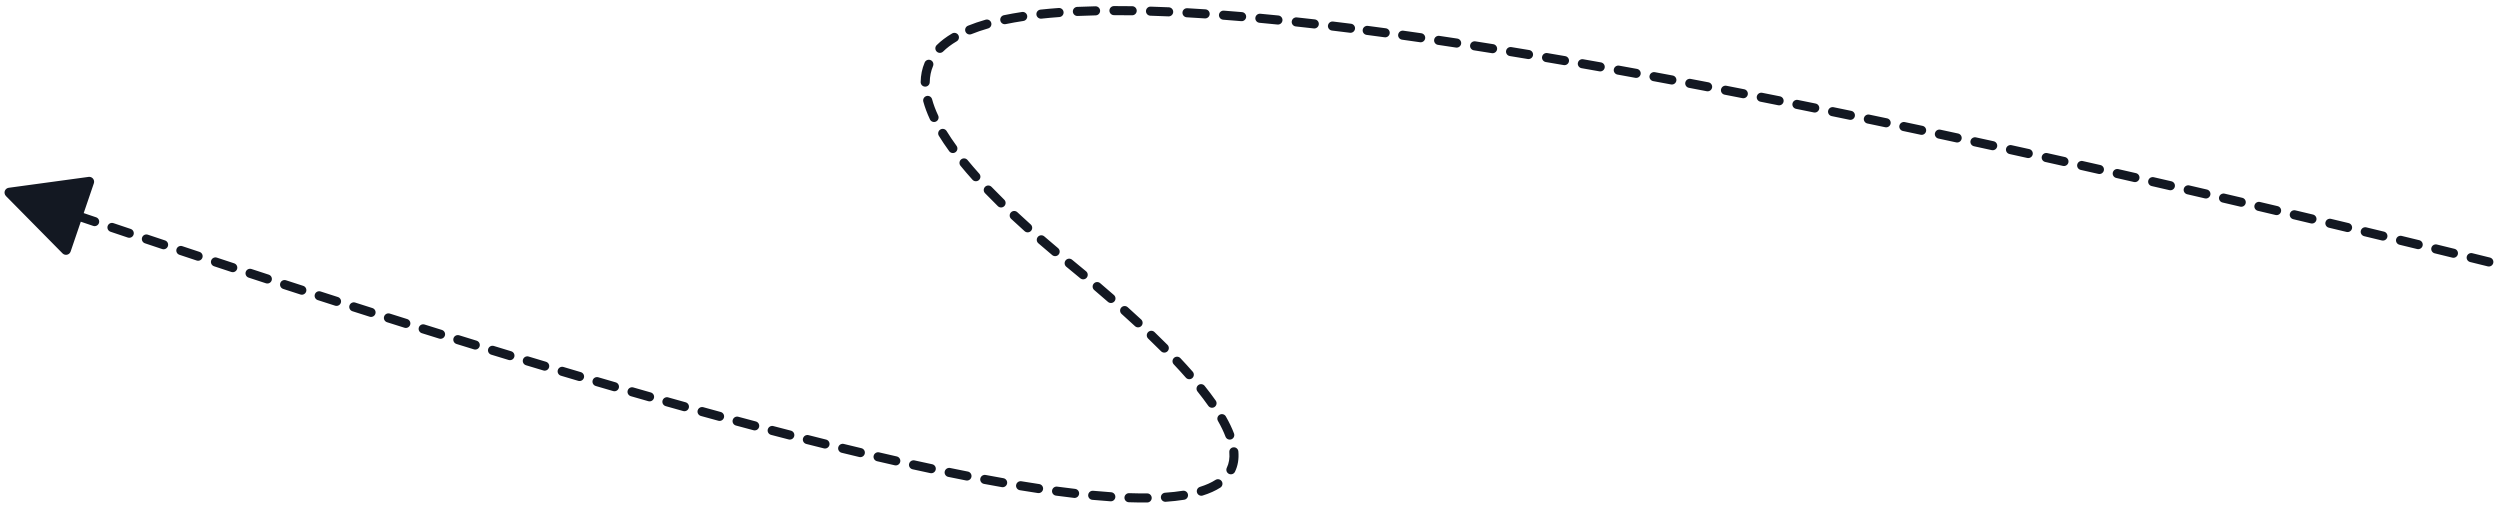 <?xml version="1.0" encoding="UTF-8"?>
<svg width="275px" height="56px" viewBox="0 0 275 56" version="1.1" xmlns="http://www.w3.org/2000/svg" xmlns:xlink="http://www.w3.org/1999/xlink">
    <title>Path 7</title>
    <g id="v3" stroke="none" stroke-width="1" fill="none" fill-rule="evenodd">
        <g id="service_page" transform="translate(-1094, -4201)" fill="#131822" fill-rule="nonzero">
            <g id="Group-15" transform="translate(0, 3974)">
                <path id="Path-7" d="M1218.206,281.248 C1218.897,281.271 1219.557,281.28 1220.184,281.274 C1220.46,281.271 1220.686,281.493 1220.689,281.769 C1220.692,282.045 1220.47,282.271 1220.194,282.274 C1219.551,282.28 1218.877,282.271 1218.172,282.247 C1217.896,282.238 1217.68,282.007 1217.689,281.731 C1217.699,281.455 1217.93,281.239 1218.206,281.248 Z M1224.678,281.4 C1224.721,281.672 1224.535,281.928 1224.262,281.972 C1223.635,282.071 1222.958,282.146 1222.23,282.197 C1221.955,282.216 1221.716,282.008 1221.697,281.733 C1221.678,281.457 1221.886,281.219 1222.161,281.199 C1222.86,281.151 1223.508,281.079 1224.105,280.984 C1224.378,280.941 1224.634,281.127 1224.678,281.4 Z M1214.153,280.985 L1214.244,280.985 C1214.926,281.05 1215.586,281.103 1216.223,281.146 C1216.499,281.165 1216.707,281.403 1216.688,281.679 C1216.67,281.954 1216.432,282.162 1216.156,282.144 C1215.51,282.1 1214.841,282.046 1214.15,281.981 C1213.875,281.955 1213.673,281.711 1213.699,281.436 C1213.719,281.222 1213.871,281.053 1214.067,281 L1214.153,280.985 Z M1210.198,280.525 L1210.288,280.529 C1210.964,280.619 1211.622,280.702 1212.262,280.776 C1212.536,280.808 1212.733,281.056 1212.701,281.331 C1212.669,281.605 1212.421,281.802 1212.147,281.77 C1211.5,281.695 1210.837,281.611 1210.155,281.52 C1209.881,281.483 1209.689,281.231 1209.726,280.957 C1209.755,280.745 1209.913,280.581 1210.111,280.536 L1210.198,280.525 Z M1228.392,279.942 C1228.542,280.174 1228.475,280.483 1228.243,280.633 C1227.701,280.982 1227.052,281.274 1226.296,281.509 C1226.033,281.592 1225.752,281.445 1225.67,281.181 C1225.588,280.917 1225.735,280.637 1225.999,280.555 C1226.673,280.344 1227.24,280.09 1227.701,279.792 C1227.933,279.643 1228.243,279.709 1228.392,279.942 Z M1206.257,279.931 L1206.347,279.937 C1207.017,280.047 1207.674,280.151 1208.316,280.247 C1208.589,280.288 1208.777,280.543 1208.736,280.816 C1208.695,281.089 1208.44,281.277 1208.167,281.236 C1207.521,281.139 1206.86,281.035 1206.185,280.924 C1205.912,280.879 1205.728,280.622 1205.772,280.35 C1205.807,280.138 1205.97,279.979 1206.169,279.94 L1206.257,279.931 Z M1202.326,279.237 L1202.416,279.245 C1203.082,279.37 1203.735,279.488 1204.376,279.602 C1204.648,279.649 1204.83,279.909 1204.782,280.181 C1204.734,280.453 1204.475,280.634 1204.203,280.586 C1203.558,280.473 1202.901,280.353 1202.232,280.228 C1201.961,280.177 1201.782,279.916 1201.832,279.645 C1201.872,279.434 1202.039,279.279 1202.239,279.244 L1202.326,279.237 Z M1198.418,278.467 L1198.507,278.477 C1199.17,278.614 1199.822,278.745 1200.464,278.871 C1200.735,278.924 1200.911,279.187 1200.858,279.458 C1200.805,279.729 1200.542,279.905 1200.271,279.852 C1199.627,279.725 1198.972,279.594 1198.306,279.457 C1198.036,279.402 1197.861,279.137 1197.917,278.867 C1197.96,278.656 1198.13,278.504 1198.33,278.473 L1198.418,278.467 Z M1230.221,276.658 C1230.292,277.483 1230.169,278.231 1229.848,278.893 C1229.728,279.141 1229.429,279.245 1229.18,279.125 C1228.932,279.004 1228.828,278.705 1228.948,278.457 C1229.187,277.964 1229.281,277.396 1229.225,276.743 C1229.201,276.468 1229.405,276.226 1229.68,276.203 C1229.955,276.179 1230.197,276.383 1230.221,276.658 Z M1194.506,277.632 L1194.595,277.644 C1195.254,277.789 1195.903,277.93 1196.543,278.066 C1196.813,278.124 1196.985,278.39 1196.928,278.66 C1196.87,278.93 1196.605,279.102 1196.335,279.044 C1195.692,278.907 1195.041,278.766 1194.38,278.621 C1194.11,278.561 1193.94,278.294 1193.999,278.025 C1194.046,277.815 1194.217,277.665 1194.418,277.637 L1194.506,277.632 Z M1190.612,276.747 L1190.701,276.76 C1191.358,276.913 1192.007,277.063 1192.647,277.208 C1192.917,277.269 1193.085,277.537 1193.024,277.806 C1192.963,278.076 1192.695,278.244 1192.426,278.183 C1191.784,278.037 1191.133,277.888 1190.474,277.734 C1190.205,277.671 1190.038,277.402 1190.101,277.133 C1190.149,276.924 1190.323,276.777 1190.524,276.751 L1190.612,276.747 Z M1186.724,275.818 L1186.813,275.832 C1187.467,275.991 1188.114,276.148 1188.753,276.3 C1189.022,276.364 1189.188,276.634 1189.123,276.903 C1189.059,277.171 1188.789,277.337 1188.521,277.273 C1187.88,277.12 1187.232,276.963 1186.576,276.803 C1186.308,276.738 1186.143,276.467 1186.209,276.199 C1186.26,275.99 1186.435,275.844 1186.636,275.821 L1186.724,275.818 Z M1182.847,274.852 L1182.936,274.866 C1183.588,275.031 1184.232,275.194 1184.871,275.353 C1185.139,275.419 1185.302,275.691 1185.235,275.959 C1185.168,276.226 1184.897,276.39 1184.629,276.323 C1183.989,276.164 1183.343,276.001 1182.69,275.835 C1182.422,275.767 1182.26,275.495 1182.328,275.228 C1182.381,275.02 1182.557,274.875 1182.759,274.853 L1182.847,274.852 Z M1228.843,272.806 C1229.218,273.464 1229.517,274.088 1229.741,274.68 C1229.839,274.938 1229.709,275.227 1229.451,275.325 C1229.193,275.422 1228.904,275.292 1228.806,275.034 C1228.601,274.493 1228.324,273.916 1227.974,273.301 C1227.837,273.062 1227.921,272.756 1228.161,272.619 C1228.401,272.483 1228.706,272.566 1228.843,272.806 Z M1178.977,273.853 L1179.066,273.868 C1179.718,274.039 1180.364,274.207 1181.004,274.372 C1181.271,274.441 1181.432,274.713 1181.363,274.981 C1181.294,275.248 1181.021,275.409 1180.754,275.34 C1180.113,275.175 1179.466,275.006 1178.812,274.835 C1178.545,274.765 1178.386,274.492 1178.456,274.225 C1178.51,274.017 1178.687,273.874 1178.889,273.854 L1178.977,273.853 Z M1175.122,272.827 L1175.211,272.843 C1175.861,273.018 1176.506,273.19 1177.144,273.36 C1177.411,273.431 1177.57,273.705 1177.499,273.972 C1177.428,274.239 1177.154,274.398 1176.887,274.327 C1176.248,274.157 1175.602,273.984 1174.951,273.808 C1174.684,273.736 1174.526,273.462 1174.598,273.195 C1174.654,272.988 1174.832,272.846 1175.034,272.827 L1175.122,272.827 Z M1171.271,271.775 L1171.359,271.791 C1172.006,271.97 1172.648,272.146 1173.284,272.32 C1173.55,272.392 1173.707,272.667 1173.635,272.934 C1173.562,273.2 1173.287,273.357 1173.021,273.284 C1172.383,273.11 1171.741,272.934 1171.093,272.755 C1170.827,272.681 1170.671,272.406 1170.744,272.14 C1170.801,271.933 1170.981,271.792 1171.183,271.775 L1171.271,271.775 Z M1167.408,270.695 L1167.496,270.712 C1168.143,270.894 1168.785,271.075 1169.421,271.252 C1169.687,271.327 1169.843,271.603 1169.768,271.869 C1169.694,272.135 1169.418,272.29 1169.152,272.216 C1168.515,272.037 1167.872,271.857 1167.224,271.674 C1166.959,271.599 1166.804,271.323 1166.879,271.057 C1166.938,270.85 1167.118,270.711 1167.32,270.694 L1167.408,270.695 Z M1226.508,269.443 C1226.956,270.003 1227.364,270.544 1227.731,271.066 C1227.89,271.292 1227.835,271.604 1227.609,271.763 C1227.383,271.922 1227.071,271.867 1226.913,271.641 C1226.558,271.136 1226.163,270.612 1225.728,270.069 C1225.555,269.853 1225.59,269.538 1225.805,269.366 C1226.021,269.193 1226.336,269.228 1226.508,269.443 Z M1163.664,269.619 C1164.31,269.805 1164.952,269.989 1165.589,270.17 C1165.855,270.246 1166.009,270.523 1165.933,270.788 C1165.857,271.054 1165.581,271.208 1165.315,271.132 C1164.677,270.95 1164.034,270.766 1163.387,270.58 C1163.122,270.503 1162.968,270.226 1163.045,269.961 C1163.121,269.695 1163.398,269.542 1163.664,269.619 Z M1159.812,268.5 C1160.455,268.688 1161.094,268.875 1161.729,269.059 C1161.994,269.136 1162.146,269.413 1162.069,269.679 C1161.992,269.944 1161.715,270.096 1161.45,270.019 C1160.814,269.835 1160.175,269.648 1159.531,269.459 C1159.266,269.382 1159.114,269.104 1159.192,268.839 C1159.269,268.574 1159.547,268.422 1159.812,268.5 Z M1155.982,267.368 C1156.623,267.559 1157.259,267.748 1157.892,267.935 C1158.157,268.013 1158.308,268.291 1158.23,268.556 C1158.152,268.821 1157.874,268.972 1157.609,268.894 C1156.975,268.707 1156.338,268.518 1155.696,268.327 C1155.432,268.248 1155.281,267.97 1155.36,267.705 C1155.439,267.44 1155.717,267.29 1155.982,267.368 Z M1223.84,266.393 C1224.32,266.903 1224.772,267.4 1225.198,267.885 C1225.38,268.092 1225.36,268.408 1225.152,268.591 C1224.945,268.773 1224.629,268.752 1224.447,268.545 C1224.029,268.069 1223.584,267.58 1223.112,267.079 C1222.922,266.878 1222.932,266.561 1223.133,266.372 C1223.334,266.183 1223.651,266.192 1223.84,266.393 Z M1152.149,266.219 C1152.79,266.413 1153.427,266.604 1154.059,266.794 C1154.324,266.873 1154.474,267.152 1154.395,267.417 C1154.315,267.681 1154.037,267.831 1153.772,267.752 C1153.139,267.562 1152.502,267.37 1151.86,267.177 C1151.596,267.097 1151.446,266.818 1151.526,266.553 C1151.606,266.289 1151.885,266.14 1152.149,266.219 Z M1148.323,265.056 C1148.966,265.253 1149.604,265.448 1150.239,265.641 C1150.503,265.721 1150.652,266 1150.572,266.264 C1150.492,266.529 1150.213,266.678 1149.948,266.597 C1149.313,266.404 1148.674,266.209 1148.031,266.012 C1147.767,265.932 1147.618,265.652 1147.699,265.388 C1147.78,265.124 1148.059,264.975 1148.323,265.056 Z M1220.993,263.525 C1221.491,264.005 1221.969,264.475 1222.427,264.935 C1222.622,265.131 1222.621,265.447 1222.425,265.642 C1222.23,265.837 1221.913,265.836 1221.718,265.64 C1221.266,265.185 1220.793,264.72 1220.299,264.246 C1220.1,264.055 1220.094,263.738 1220.286,263.539 C1220.477,263.34 1220.794,263.334 1220.993,263.525 Z M1144.51,263.882 C1145.152,264.081 1145.791,264.278 1146.426,264.474 C1146.69,264.555 1146.838,264.835 1146.757,265.099 C1146.675,265.363 1146.396,265.511 1146.132,265.43 C1145.496,265.234 1144.857,265.037 1144.214,264.838 C1143.95,264.756 1143.803,264.476 1143.884,264.212 C1143.966,263.948 1144.246,263.801 1144.51,263.882 Z M1140.699,262.696 C1141.339,262.896 1141.976,263.095 1142.609,263.292 C1142.873,263.374 1143.02,263.654 1142.938,263.918 C1142.856,264.182 1142.575,264.329 1142.312,264.247 C1141.678,264.049 1141.041,263.851 1140.4,263.65 C1140.137,263.567 1139.99,263.287 1140.073,263.023 C1140.155,262.76 1140.436,262.613 1140.699,262.696 Z M1136.878,261.493 C1137.52,261.696 1138.158,261.897 1138.792,262.097 C1139.056,262.18 1139.202,262.461 1139.119,262.724 C1139.036,262.987 1138.755,263.134 1138.492,263.051 C1137.857,262.851 1137.218,262.649 1136.577,262.446 C1136.313,262.363 1136.167,262.082 1136.251,261.819 C1136.334,261.555 1136.615,261.41 1136.878,261.493 Z M1218.045,260.792 C1218.556,261.25 1219.05,261.701 1219.529,262.144 C1219.731,262.332 1219.743,262.648 1219.556,262.851 C1219.368,263.053 1219.052,263.066 1218.849,262.878 C1218.375,262.438 1217.884,261.991 1217.377,261.536 C1217.171,261.351 1217.154,261.035 1217.339,260.83 C1217.523,260.624 1217.839,260.607 1218.045,260.792 Z M1133.07,260.282 C1133.706,260.485 1134.338,260.687 1134.967,260.887 C1135.23,260.97 1135.376,261.252 1135.292,261.515 C1135.208,261.778 1134.927,261.923 1134.664,261.84 C1134.034,261.64 1133.402,261.438 1132.766,261.235 C1132.503,261.151 1132.358,260.869 1132.442,260.606 C1132.526,260.343 1132.807,260.198 1133.07,260.282 Z M1129.262,259.06 C1129.901,259.266 1130.537,259.471 1131.17,259.674 C1131.433,259.758 1131.578,260.04 1131.493,260.303 C1131.409,260.566 1131.127,260.71 1130.864,260.626 C1130.231,260.423 1129.595,260.218 1128.955,260.012 C1128.693,259.927 1128.548,259.646 1128.633,259.383 C1128.718,259.12 1128.999,258.976 1129.262,259.06 Z M1215.014,258.144 C1215.534,258.587 1216.04,259.023 1216.533,259.454 C1216.741,259.635 1216.763,259.951 1216.581,260.159 C1216.399,260.367 1216.083,260.389 1215.875,260.207 C1215.385,259.779 1214.882,259.345 1214.365,258.905 C1214.155,258.726 1214.13,258.41 1214.309,258.2 C1214.488,257.99 1214.804,257.965 1215.014,258.144 Z M1125.458,257.829 C1126.093,258.035 1126.726,258.241 1127.356,258.444 C1127.618,258.529 1127.762,258.811 1127.677,259.074 C1127.592,259.337 1127.31,259.481 1127.048,259.396 C1126.418,259.192 1125.785,258.987 1125.149,258.78 C1124.886,258.694 1124.743,258.412 1124.828,258.15 C1124.913,257.887 1125.195,257.743 1125.458,257.829 Z M1121.662,256.59 C1122.299,256.799 1122.932,257.006 1123.563,257.212 C1123.826,257.297 1123.969,257.58 1123.883,257.842 C1123.798,258.105 1123.516,258.248 1123.253,258.162 C1122.622,257.956 1121.988,257.749 1121.351,257.54 C1121.088,257.454 1120.945,257.172 1121.031,256.91 C1121.117,256.647 1121.4,256.504 1121.662,256.59 Z M1211.926,255.567 C1212.452,255.998 1212.968,256.423 1213.471,256.844 C1213.683,257.021 1213.712,257.336 1213.535,257.548 C1213.358,257.76 1213.043,257.788 1212.831,257.612 C1212.329,257.193 1211.817,256.77 1211.292,256.341 C1211.079,256.166 1211.047,255.851 1211.222,255.637 C1211.397,255.424 1211.712,255.392 1211.926,255.567 Z M1117.859,255.339 C1118.495,255.549 1119.129,255.758 1119.76,255.966 C1120.022,256.052 1120.165,256.335 1120.079,256.597 C1119.992,256.859 1119.71,257.002 1119.447,256.916 C1118.816,256.708 1118.182,256.499 1117.545,256.289 C1117.283,256.202 1117.141,255.92 1117.227,255.658 C1117.314,255.395 1117.596,255.253 1117.859,255.339 Z M1365.861,254.837 L1365.95,254.851 C1366.595,255.01 1367.243,255.169 1367.892,255.33 C1368.16,255.396 1368.324,255.667 1368.257,255.935 C1368.191,256.203 1367.92,256.367 1367.652,256.301 C1367.003,256.14 1366.356,255.981 1365.711,255.822 C1365.443,255.756 1365.279,255.485 1365.345,255.217 C1365.396,255.008 1365.571,254.863 1365.773,254.84 L1365.861,254.837 Z M1114.051,254.078 C1114.686,254.289 1115.319,254.499 1115.949,254.708 C1116.211,254.795 1116.353,255.078 1116.266,255.34 C1116.179,255.602 1115.896,255.744 1115.634,255.657 C1115.004,255.448 1114.371,255.238 1113.735,255.027 C1113.473,254.94 1113.332,254.657 1113.419,254.395 C1113.506,254.133 1113.789,253.991 1114.051,254.078 Z M1361.965,253.881 L1362.054,253.895 C1362.7,254.053 1363.347,254.211 1363.997,254.371 C1364.265,254.437 1364.429,254.707 1364.363,254.976 C1364.297,255.244 1364.027,255.408 1363.758,255.342 C1363.109,255.183 1362.462,255.024 1361.816,254.866 C1361.548,254.8 1361.384,254.53 1361.449,254.262 C1361.501,254.053 1361.676,253.907 1361.877,253.884 L1361.965,253.881 Z M1208.871,253.003 C1209.362,253.428 1209.867,253.859 1210.387,254.294 C1210.598,254.472 1210.626,254.787 1210.449,254.999 C1210.271,255.21 1209.956,255.238 1209.744,255.06 C1209.221,254.621 1208.712,254.188 1208.217,253.76 C1208.008,253.579 1207.985,253.263 1208.166,253.054 C1208.347,252.845 1208.663,252.823 1208.871,253.003 Z M1103.743,246.459 C1103.826,246.447 1103.91,246.455 1103.989,246.482 C1104.269,246.578 1104.419,246.883 1104.324,247.164 L1104.324,247.164 L1103.207,250.44 L1103.629,250.584 C1103.944,250.69 1104.258,250.796 1104.571,250.902 C1104.833,250.99 1104.973,251.274 1104.885,251.536 C1104.797,251.797 1104.513,251.938 1104.251,251.849 C1103.797,251.696 1103.342,251.542 1102.886,251.388 L1101.769,254.667 C1101.742,254.745 1101.697,254.817 1101.638,254.876 C1101.427,255.084 1101.087,255.082 1100.878,254.871 L1100.878,254.871 L1094.653,248.564 C1094.571,248.481 1094.519,248.374 1094.503,248.259 C1094.463,247.966 1094.669,247.695 1094.963,247.655 L1094.963,247.655 Z M1110.262,252.815 C1110.895,253.026 1111.525,253.237 1112.153,253.446 C1112.415,253.534 1112.556,253.817 1112.469,254.079 C1112.382,254.341 1112.098,254.482 1111.836,254.395 C1111.208,254.186 1110.578,253.975 1109.945,253.763 C1109.683,253.676 1109.542,253.392 1109.629,253.13 C1109.717,252.868 1110,252.727 1110.262,252.815 Z M1358.087,252.936 L1358.177,252.949 C1358.823,253.106 1359.471,253.264 1360.12,253.422 C1360.389,253.488 1360.553,253.758 1360.488,254.027 C1360.422,254.295 1360.152,254.459 1359.884,254.394 C1359.234,254.236 1358.586,254.078 1357.941,253.921 C1357.672,253.856 1357.508,253.585 1357.573,253.317 C1357.623,253.108 1357.798,252.962 1358,252.938 L1358.087,252.936 Z M1354.203,251.995 L1354.293,252.009 C1354.939,252.164 1355.587,252.321 1356.237,252.479 C1356.505,252.544 1356.67,252.814 1356.605,253.082 C1356.54,253.351 1356.27,253.515 1356.001,253.45 C1355.352,253.293 1354.704,253.136 1354.058,252.981 C1353.79,252.916 1353.624,252.646 1353.689,252.377 C1353.74,252.168 1353.914,252.022 1354.116,251.998 L1354.203,251.995 Z M1106.476,251.544 C1107.112,251.758 1107.745,251.971 1108.377,252.183 C1108.638,252.271 1108.779,252.554 1108.691,252.816 C1108.604,253.078 1108.32,253.219 1108.058,253.131 C1107.427,252.919 1106.793,252.706 1106.157,252.492 C1105.895,252.404 1105.754,252.12 1105.843,251.858 C1105.931,251.597 1106.214,251.456 1106.476,251.544 Z M1205.906,250.342 C1206.379,250.783 1206.869,251.232 1207.376,251.687 C1207.582,251.871 1207.599,252.187 1207.415,252.393 C1207.23,252.599 1206.914,252.616 1206.709,252.431 C1206.196,251.972 1205.701,251.519 1205.223,251.072 C1205.022,250.884 1205.011,250.567 1205.199,250.366 C1205.388,250.164 1205.704,250.153 1205.906,250.342 Z M1350.314,251.06 L1350.404,251.073 C1351.05,251.228 1351.699,251.384 1352.349,251.54 C1352.618,251.605 1352.783,251.875 1352.718,252.143 C1352.654,252.412 1352.384,252.577 1352.115,252.512 C1351.465,252.356 1350.817,252.2 1350.171,252.046 C1349.902,251.981 1349.737,251.711 1349.801,251.443 C1349.851,251.234 1350.025,251.087 1350.227,251.063 L1350.314,251.06 Z M1346.397,250.125 L1346.486,250.138 C1347.133,250.292 1347.781,250.446 1348.432,250.601 C1348.7,250.666 1348.866,250.935 1348.802,251.204 C1348.738,251.472 1348.468,251.638 1348.199,251.574 C1347.549,251.419 1346.901,251.264 1346.255,251.111 C1345.986,251.047 1345.82,250.777 1345.884,250.509 C1345.934,250.3 1346.108,250.153 1346.309,250.128 L1346.397,250.125 Z M1342.504,249.203 L1342.594,249.216 C1343.241,249.368 1343.89,249.522 1344.541,249.676 C1344.809,249.74 1344.976,250.009 1344.912,250.278 C1344.848,250.546 1344.579,250.713 1344.31,250.649 C1343.659,250.495 1343.011,250.341 1342.364,250.189 C1342.095,250.125 1341.929,249.856 1341.992,249.587 C1342.042,249.378 1342.215,249.231 1342.417,249.206 L1342.504,249.203 Z M1203.071,247.558 C1203.515,248.018 1203.98,248.488 1204.467,248.965 C1204.664,249.159 1204.668,249.475 1204.474,249.672 C1204.281,249.869 1203.964,249.873 1203.767,249.679 C1203.273,249.195 1202.801,248.719 1202.351,248.251 C1202.159,248.052 1202.165,247.736 1202.364,247.544 C1202.563,247.353 1202.88,247.359 1203.071,247.558 Z M1338.613,248.288 L1338.702,248.301 C1339.349,248.452 1339.999,248.605 1340.651,248.758 C1340.919,248.821 1341.086,249.09 1341.023,249.359 C1340.96,249.628 1340.691,249.795 1340.422,249.731 C1339.77,249.578 1339.121,249.426 1338.474,249.275 C1338.205,249.212 1338.039,248.943 1338.101,248.674 C1338.15,248.465 1338.324,248.317 1338.525,248.292 L1338.613,248.288 Z M1334.724,247.382 L1334.814,247.395 C1335.461,247.545 1336.111,247.696 1336.763,247.848 C1337.032,247.911 1337.199,248.18 1337.136,248.448 C1337.073,248.717 1336.805,248.885 1336.536,248.822 C1335.884,248.67 1335.235,248.519 1334.588,248.369 C1334.319,248.307 1334.151,248.038 1334.214,247.769 C1334.262,247.56 1334.436,247.412 1334.637,247.386 L1334.724,247.382 Z M1330.817,246.48 L1330.906,246.492 C1331.554,246.641 1332.204,246.791 1332.856,246.942 C1333.125,247.004 1333.293,247.272 1333.23,247.541 C1333.168,247.81 1332.9,247.978 1332.631,247.916 C1331.979,247.765 1331.329,247.616 1330.682,247.467 C1330.413,247.405 1330.245,247.137 1330.307,246.868 C1330.355,246.658 1330.528,246.51 1330.729,246.484 L1330.817,246.48 Z M1326.917,245.588 L1327.007,245.6 C1327.654,245.747 1328.304,245.896 1328.956,246.045 C1329.225,246.107 1329.394,246.375 1329.332,246.644 C1329.27,246.913 1329.002,247.081 1328.733,247.02 C1328.081,246.871 1327.432,246.722 1326.785,246.575 C1326.515,246.514 1326.347,246.246 1326.408,245.977 C1326.456,245.767 1326.628,245.619 1326.83,245.592 L1326.917,245.588 Z M1200.429,244.603 C1200.83,245.092 1201.26,245.592 1201.718,246.104 C1201.903,246.309 1201.886,246.625 1201.68,246.81 C1201.474,246.994 1201.158,246.977 1200.974,246.771 C1200.506,246.249 1200.066,245.738 1199.656,245.237 C1199.481,245.023 1199.512,244.708 1199.726,244.533 C1199.939,244.358 1200.254,244.39 1200.429,244.603 Z M1323.004,244.702 L1323.093,244.713 C1323.742,244.86 1324.392,245.007 1325.046,245.155 C1325.315,245.216 1325.484,245.483 1325.423,245.753 C1325.362,246.022 1325.094,246.191 1324.825,246.13 C1324.172,245.982 1323.521,245.835 1322.874,245.689 C1322.604,245.628 1322.435,245.361 1322.496,245.091 C1322.543,244.882 1322.715,244.733 1322.916,244.706 L1323.004,244.702 Z M1319.104,243.827 L1319.193,243.839 C1319.841,243.984 1320.492,244.129 1321.146,244.276 C1321.415,244.336 1321.585,244.603 1321.524,244.873 C1321.464,245.142 1321.196,245.312 1320.927,245.251 C1320.274,245.105 1319.623,244.96 1318.975,244.815 C1318.706,244.755 1318.536,244.488 1318.596,244.218 C1318.643,244.009 1318.815,243.859 1319.016,243.832 L1319.104,243.827 Z M1315.173,242.956 L1315.262,242.968 C1315.911,243.11 1316.562,243.254 1317.215,243.399 C1317.485,243.459 1317.655,243.726 1317.595,243.996 C1317.535,244.265 1317.268,244.435 1316.999,244.376 C1316.345,244.231 1315.695,244.087 1315.047,243.944 C1314.777,243.885 1314.607,243.618 1314.666,243.348 C1314.712,243.138 1314.884,242.989 1315.085,242.961 L1315.173,242.956 Z M1198.126,241.413 C1198.448,241.939 1198.813,242.482 1199.22,243.041 C1199.382,243.265 1199.333,243.577 1199.109,243.74 C1198.886,243.902 1198.573,243.853 1198.411,243.63 C1197.989,243.05 1197.61,242.485 1197.273,241.936 C1197.129,241.701 1197.202,241.393 1197.438,241.249 C1197.673,241.104 1197.981,241.178 1198.126,241.413 Z M1311.26,242.099 L1311.35,242.11 C1311.998,242.252 1312.65,242.394 1313.304,242.537 C1313.573,242.596 1313.744,242.863 1313.685,243.133 C1313.626,243.402 1313.359,243.573 1313.089,243.514 C1312.436,243.371 1311.785,243.229 1311.137,243.087 C1310.867,243.029 1310.696,242.762 1310.755,242.493 C1310.801,242.283 1310.972,242.133 1311.173,242.104 L1311.26,242.099 Z M1307.347,241.253 L1307.437,241.264 C1308.086,241.403 1308.738,241.544 1309.393,241.686 C1309.663,241.744 1309.834,242.01 1309.776,242.28 C1309.717,242.55 1309.451,242.721 1309.181,242.663 C1308.527,242.521 1307.875,242.381 1307.227,242.241 C1306.957,242.183 1306.785,241.917 1306.843,241.648 C1306.888,241.438 1307.059,241.287 1307.26,241.258 L1307.347,241.253 Z M1303.436,240.418 L1303.526,240.429 C1304.175,240.567 1304.828,240.705 1305.483,240.845 C1305.753,240.903 1305.925,241.168 1305.867,241.439 C1305.81,241.709 1305.544,241.881 1305.274,241.823 C1304.619,241.683 1303.967,241.545 1303.319,241.407 C1303.048,241.35 1302.876,241.084 1302.933,240.814 C1302.978,240.604 1303.148,240.453 1303.349,240.423 L1303.436,240.418 Z M1299.531,239.597 L1299.621,239.607 C1300.271,239.743 1300.924,239.88 1301.58,240.018 C1301.85,240.075 1302.023,240.34 1301.966,240.61 C1301.909,240.88 1301.644,241.053 1301.374,240.996 C1300.718,240.858 1300.066,240.722 1299.417,240.586 C1299.146,240.53 1298.973,240.265 1299.029,239.994 C1299.073,239.784 1299.243,239.633 1299.444,239.602 L1299.531,239.597 Z M1196.529,237.915 C1196.683,238.484 1196.906,239.082 1197.199,239.708 C1197.316,239.958 1197.208,240.256 1196.958,240.373 C1196.708,240.49 1196.41,240.382 1196.293,240.132 C1195.977,239.455 1195.734,238.803 1195.564,238.177 C1195.492,237.91 1195.649,237.636 1195.916,237.563 C1196.182,237.491 1196.457,237.649 1196.529,237.915 Z M1295.594,238.781 L1295.684,238.791 C1296.334,238.925 1296.988,239.06 1297.645,239.196 C1297.915,239.252 1298.089,239.517 1298.033,239.787 C1297.977,240.057 1297.712,240.231 1297.442,240.175 C1296.785,240.039 1296.132,239.904 1295.482,239.771 C1295.212,239.715 1295.038,239.451 1295.093,239.18 C1295.137,238.97 1295.306,238.818 1295.507,238.787 L1295.594,238.781 Z M1291.672,237.982 L1291.761,237.992 C1292.411,238.123 1293.065,238.256 1293.721,238.39 C1293.992,238.445 1294.166,238.709 1294.111,238.979 C1294.056,239.25 1293.792,239.425 1293.522,239.37 C1292.865,239.236 1292.213,239.103 1291.563,238.972 C1291.293,238.917 1291.117,238.654 1291.172,238.383 C1291.215,238.173 1291.384,238.02 1291.584,237.988 L1291.672,237.982 Z M1287.747,237.197 L1287.837,237.207 C1288.488,237.335 1289.141,237.466 1289.799,237.597 C1290.07,237.652 1290.245,237.915 1290.191,238.186 C1290.137,238.457 1289.873,238.632 1289.603,238.578 C1288.946,238.446 1288.293,238.316 1287.643,238.187 C1287.372,238.134 1287.196,237.871 1287.249,237.6 C1287.291,237.389 1287.46,237.236 1287.66,237.203 L1287.747,237.197 Z M1283.807,236.424 L1283.897,236.433 C1284.548,236.56 1285.202,236.687 1285.86,236.817 C1286.131,236.87 1286.308,237.133 1286.255,237.404 C1286.202,237.674 1285.939,237.851 1285.668,237.798 C1285.01,237.669 1284.357,237.541 1283.706,237.415 C1283.435,237.362 1283.258,237.1 1283.311,236.829 C1283.352,236.618 1283.52,236.464 1283.72,236.431 L1283.807,236.424 Z M1279.876,235.669 L1279.966,235.678 C1280.618,235.802 1281.273,235.927 1281.932,236.054 C1282.204,236.106 1282.381,236.368 1282.329,236.639 C1282.277,236.91 1282.015,237.088 1281.744,237.036 C1281.085,236.909 1280.43,236.784 1279.78,236.66 C1279.508,236.609 1279.33,236.347 1279.382,236.076 C1279.422,235.865 1279.589,235.71 1279.789,235.676 L1279.876,235.669 Z M1196.368,233.611 C1196.622,233.719 1196.741,234.012 1196.634,234.266 C1196.402,234.813 1196.282,235.402 1196.272,236.039 C1196.268,236.315 1196.041,236.536 1195.765,236.531 C1195.489,236.527 1195.268,236.3 1195.272,236.024 C1195.284,235.261 1195.43,234.544 1195.713,233.877 C1195.82,233.622 1196.114,233.503 1196.368,233.611 Z M1275.942,234.931 L1276.032,234.939 C1276.683,235.06 1277.338,235.182 1277.998,235.306 C1278.269,235.357 1278.448,235.618 1278.397,235.89 C1278.346,236.161 1278.084,236.34 1277.813,236.289 C1277.155,236.165 1276.5,236.043 1275.849,235.923 C1275.578,235.872 1275.399,235.611 1275.449,235.34 C1275.488,235.129 1275.655,234.973 1275.854,234.938 L1275.942,234.931 Z M1272.01,234.212 L1272.1,234.22 C1272.752,234.338 1273.408,234.457 1274.068,234.578 C1274.34,234.627 1274.52,234.888 1274.47,235.159 C1274.42,235.431 1274.16,235.611 1273.888,235.561 C1273.229,235.441 1272.573,235.322 1271.922,235.204 C1271.651,235.155 1271.47,234.895 1271.519,234.623 C1271.557,234.412 1271.723,234.256 1271.923,234.22 L1272.01,234.212 Z M1268.053,233.509 L1268.142,233.516 C1268.794,233.63 1269.451,233.746 1270.112,233.864 C1270.383,233.912 1270.565,234.172 1270.516,234.444 C1270.468,234.715 1270.208,234.897 1269.936,234.848 C1269.277,234.731 1268.621,234.615 1267.97,234.501 C1267.698,234.454 1267.516,234.195 1267.564,233.923 C1267.601,233.711 1267.766,233.554 1267.965,233.517 L1268.053,233.509 Z M1264.114,232.831 L1264.204,232.838 C1264.857,232.948 1265.515,233.061 1266.177,233.175 C1266.449,233.222 1266.632,233.48 1266.585,233.753 C1266.538,234.025 1266.28,234.207 1266.007,234.16 C1265.346,234.046 1264.689,233.934 1264.037,233.824 C1263.765,233.778 1263.581,233.52 1263.627,233.247 C1263.663,233.036 1263.827,232.878 1264.027,232.84 L1264.114,232.831 Z M1260.151,232.173 L1260.241,232.179 C1260.895,232.286 1261.554,232.394 1262.218,232.505 C1262.491,232.55 1262.675,232.808 1262.629,233.08 C1262.584,233.352 1262.327,233.537 1262.054,233.491 C1261.391,233.381 1260.733,233.273 1260.08,233.166 C1259.808,233.122 1259.623,232.865 1259.667,232.593 C1259.702,232.381 1259.865,232.222 1260.064,232.182 L1260.151,232.173 Z M1256.193,231.542 L1256.283,231.548 C1256.937,231.65 1257.597,231.754 1258.263,231.86 C1258.535,231.904 1258.721,232.16 1258.678,232.433 C1258.634,232.706 1258.378,232.891 1258.105,232.848 C1257.441,232.742 1256.782,232.638 1256.129,232.536 C1255.856,232.494 1255.669,232.238 1255.712,231.965 C1255.745,231.753 1255.907,231.593 1256.106,231.552 L1256.193,231.542 Z M1199.415,230.859 C1199.555,231.096 1199.476,231.403 1199.238,231.543 C1198.65,231.89 1198.15,232.267 1197.739,232.673 C1197.542,232.867 1197.226,232.865 1197.032,232.669 C1196.838,232.472 1196.84,232.156 1197.036,231.962 C1197.508,231.496 1198.073,231.069 1198.73,230.682 C1198.968,230.542 1199.275,230.621 1199.415,230.859 Z M1252.234,230.94 L1252.324,230.946 C1252.979,231.043 1253.639,231.142 1254.306,231.243 C1254.579,231.285 1254.766,231.54 1254.725,231.813 C1254.683,232.086 1254.428,232.274 1254.155,232.232 C1253.49,232.131 1252.831,232.032 1252.177,231.935 C1251.904,231.894 1251.715,231.64 1251.756,231.367 C1251.787,231.154 1251.948,230.993 1252.147,230.951 L1252.234,230.94 Z M1248.272,230.37 L1248.362,230.375 C1249.017,230.466 1249.678,230.56 1250.345,230.656 C1250.618,230.696 1250.808,230.949 1250.769,231.223 C1250.729,231.496 1250.476,231.686 1250.203,231.646 C1249.537,231.55 1248.877,231.457 1248.224,231.365 C1247.95,231.327 1247.76,231.074 1247.798,230.801 C1247.828,230.588 1247.987,230.426 1248.185,230.382 L1248.272,230.37 Z M1244.366,229.844 L1244.456,229.847 C1245.111,229.933 1245.772,230.02 1246.439,230.111 C1246.713,230.148 1246.905,230.399 1246.868,230.673 C1246.831,230.947 1246.579,231.139 1246.305,231.102 C1245.639,231.012 1244.98,230.924 1244.327,230.839 C1244.053,230.803 1243.86,230.552 1243.896,230.279 C1243.924,230.066 1244.082,229.901 1244.279,229.856 L1244.366,229.844 Z M1203.036,229.508 C1203.113,229.773 1202.959,230.05 1202.694,230.126 C1202.029,230.318 1201.415,230.527 1200.853,230.756 C1200.597,230.859 1200.305,230.736 1200.201,230.48 C1200.098,230.224 1200.221,229.933 1200.477,229.829 C1201.073,229.587 1201.719,229.366 1202.418,229.165 C1202.683,229.089 1202.96,229.242 1203.036,229.508 Z M1240.541,229.366 L1240.631,229.368 C1241.286,229.447 1241.948,229.528 1242.617,229.612 C1242.891,229.647 1243.086,229.896 1243.051,230.17 C1243.017,230.444 1242.767,230.639 1242.493,230.604 C1241.825,230.521 1241.165,230.44 1240.512,230.361 C1240.238,230.328 1240.042,230.08 1240.075,229.805 C1240.101,229.592 1240.257,229.426 1240.454,229.379 L1240.541,229.366 Z M1236.55,228.913 L1236.64,228.914 C1237.295,228.985 1237.958,229.058 1238.629,229.134 C1238.903,229.166 1239.1,229.413 1239.069,229.688 C1239.038,229.962 1238.79,230.159 1238.516,230.128 C1237.847,230.052 1237.186,229.979 1236.533,229.908 C1236.259,229.879 1236.06,229.632 1236.09,229.358 C1236.113,229.144 1236.267,228.977 1236.463,228.927 L1236.55,228.913 Z M1232.541,228.511 L1232.631,228.511 C1233.287,228.572 1233.951,228.637 1234.623,228.704 C1234.898,228.732 1235.099,228.977 1235.071,229.252 C1235.043,229.527 1234.798,229.727 1234.523,229.699 C1233.853,229.632 1233.191,229.568 1232.539,229.507 C1232.264,229.481 1232.061,229.238 1232.087,228.963 C1232.107,228.749 1232.259,228.579 1232.455,228.526 L1232.541,228.511 Z M1206.992,228.738 C1207.033,229.011 1206.845,229.266 1206.572,229.307 C1205.891,229.41 1205.243,229.525 1204.628,229.652 C1204.358,229.709 1204.093,229.535 1204.037,229.265 C1203.981,228.994 1204.155,228.729 1204.425,228.673 C1205.058,228.542 1205.724,228.423 1206.423,228.318 C1206.696,228.277 1206.95,228.465 1206.992,228.738 Z M1228.624,228.171 C1229.28,228.221 1229.945,228.275 1230.62,228.332 C1230.895,228.355 1231.099,228.597 1231.076,228.873 C1231.053,229.148 1230.811,229.352 1230.535,229.328 C1229.863,229.271 1229.201,229.218 1228.548,229.168 C1228.273,229.147 1228.066,228.907 1228.087,228.632 C1228.108,228.356 1228.349,228.15 1228.624,228.171 Z M1210.459,227.878 C1210.735,227.857 1210.975,228.064 1210.995,228.34 C1211.015,228.615 1210.808,228.855 1210.533,228.875 C1209.85,228.925 1209.191,228.984 1208.556,229.052 C1208.282,229.082 1208.035,228.883 1208.006,228.608 C1207.976,228.334 1208.175,228.087 1208.449,228.058 C1209.095,227.989 1209.765,227.928 1210.459,227.878 Z M1224.598,227.904 C1225.254,227.941 1225.922,227.982 1226.601,228.027 C1226.876,228.045 1227.085,228.283 1227.066,228.559 C1227.048,228.834 1226.81,229.043 1226.534,229.025 C1225.859,228.98 1225.195,228.939 1224.542,228.903 C1224.267,228.887 1224.055,228.651 1224.071,228.376 C1224.086,228.1 1224.322,227.889 1224.598,227.904 Z M1220.571,227.729 C1221.226,227.749 1221.894,227.774 1222.574,227.803 C1222.85,227.815 1223.064,228.049 1223.052,228.325 C1223.04,228.601 1222.806,228.815 1222.53,228.802 C1221.854,228.773 1221.191,228.748 1220.541,228.728 C1220.265,228.72 1220.048,228.489 1220.056,228.213 C1220.065,227.937 1220.295,227.72 1220.571,227.729 Z M1214.501,227.692 C1214.777,227.686 1215.006,227.904 1215.012,228.181 C1215.018,228.457 1214.799,228.685 1214.523,228.691 C1213.842,228.706 1213.18,228.728 1212.536,228.757 C1212.261,228.77 1212.027,228.556 1212.014,228.28 C1212.002,228.004 1212.215,227.771 1212.491,227.758 C1213.143,227.729 1213.813,227.707 1214.501,227.692 Z M1218.547,227.682 C1218.824,227.686 1219.044,227.914 1219.04,228.19 C1219.035,228.466 1218.808,228.686 1218.532,228.682 C1217.852,228.672 1217.188,228.667 1216.538,228.668 C1216.262,228.669 1216.038,228.445 1216.037,228.169 C1216.037,227.893 1216.26,227.669 1216.537,227.668 C1217.192,227.667 1217.862,227.672 1218.547,227.682 Z"></path>
            </g>
        </g>
    </g>
</svg>